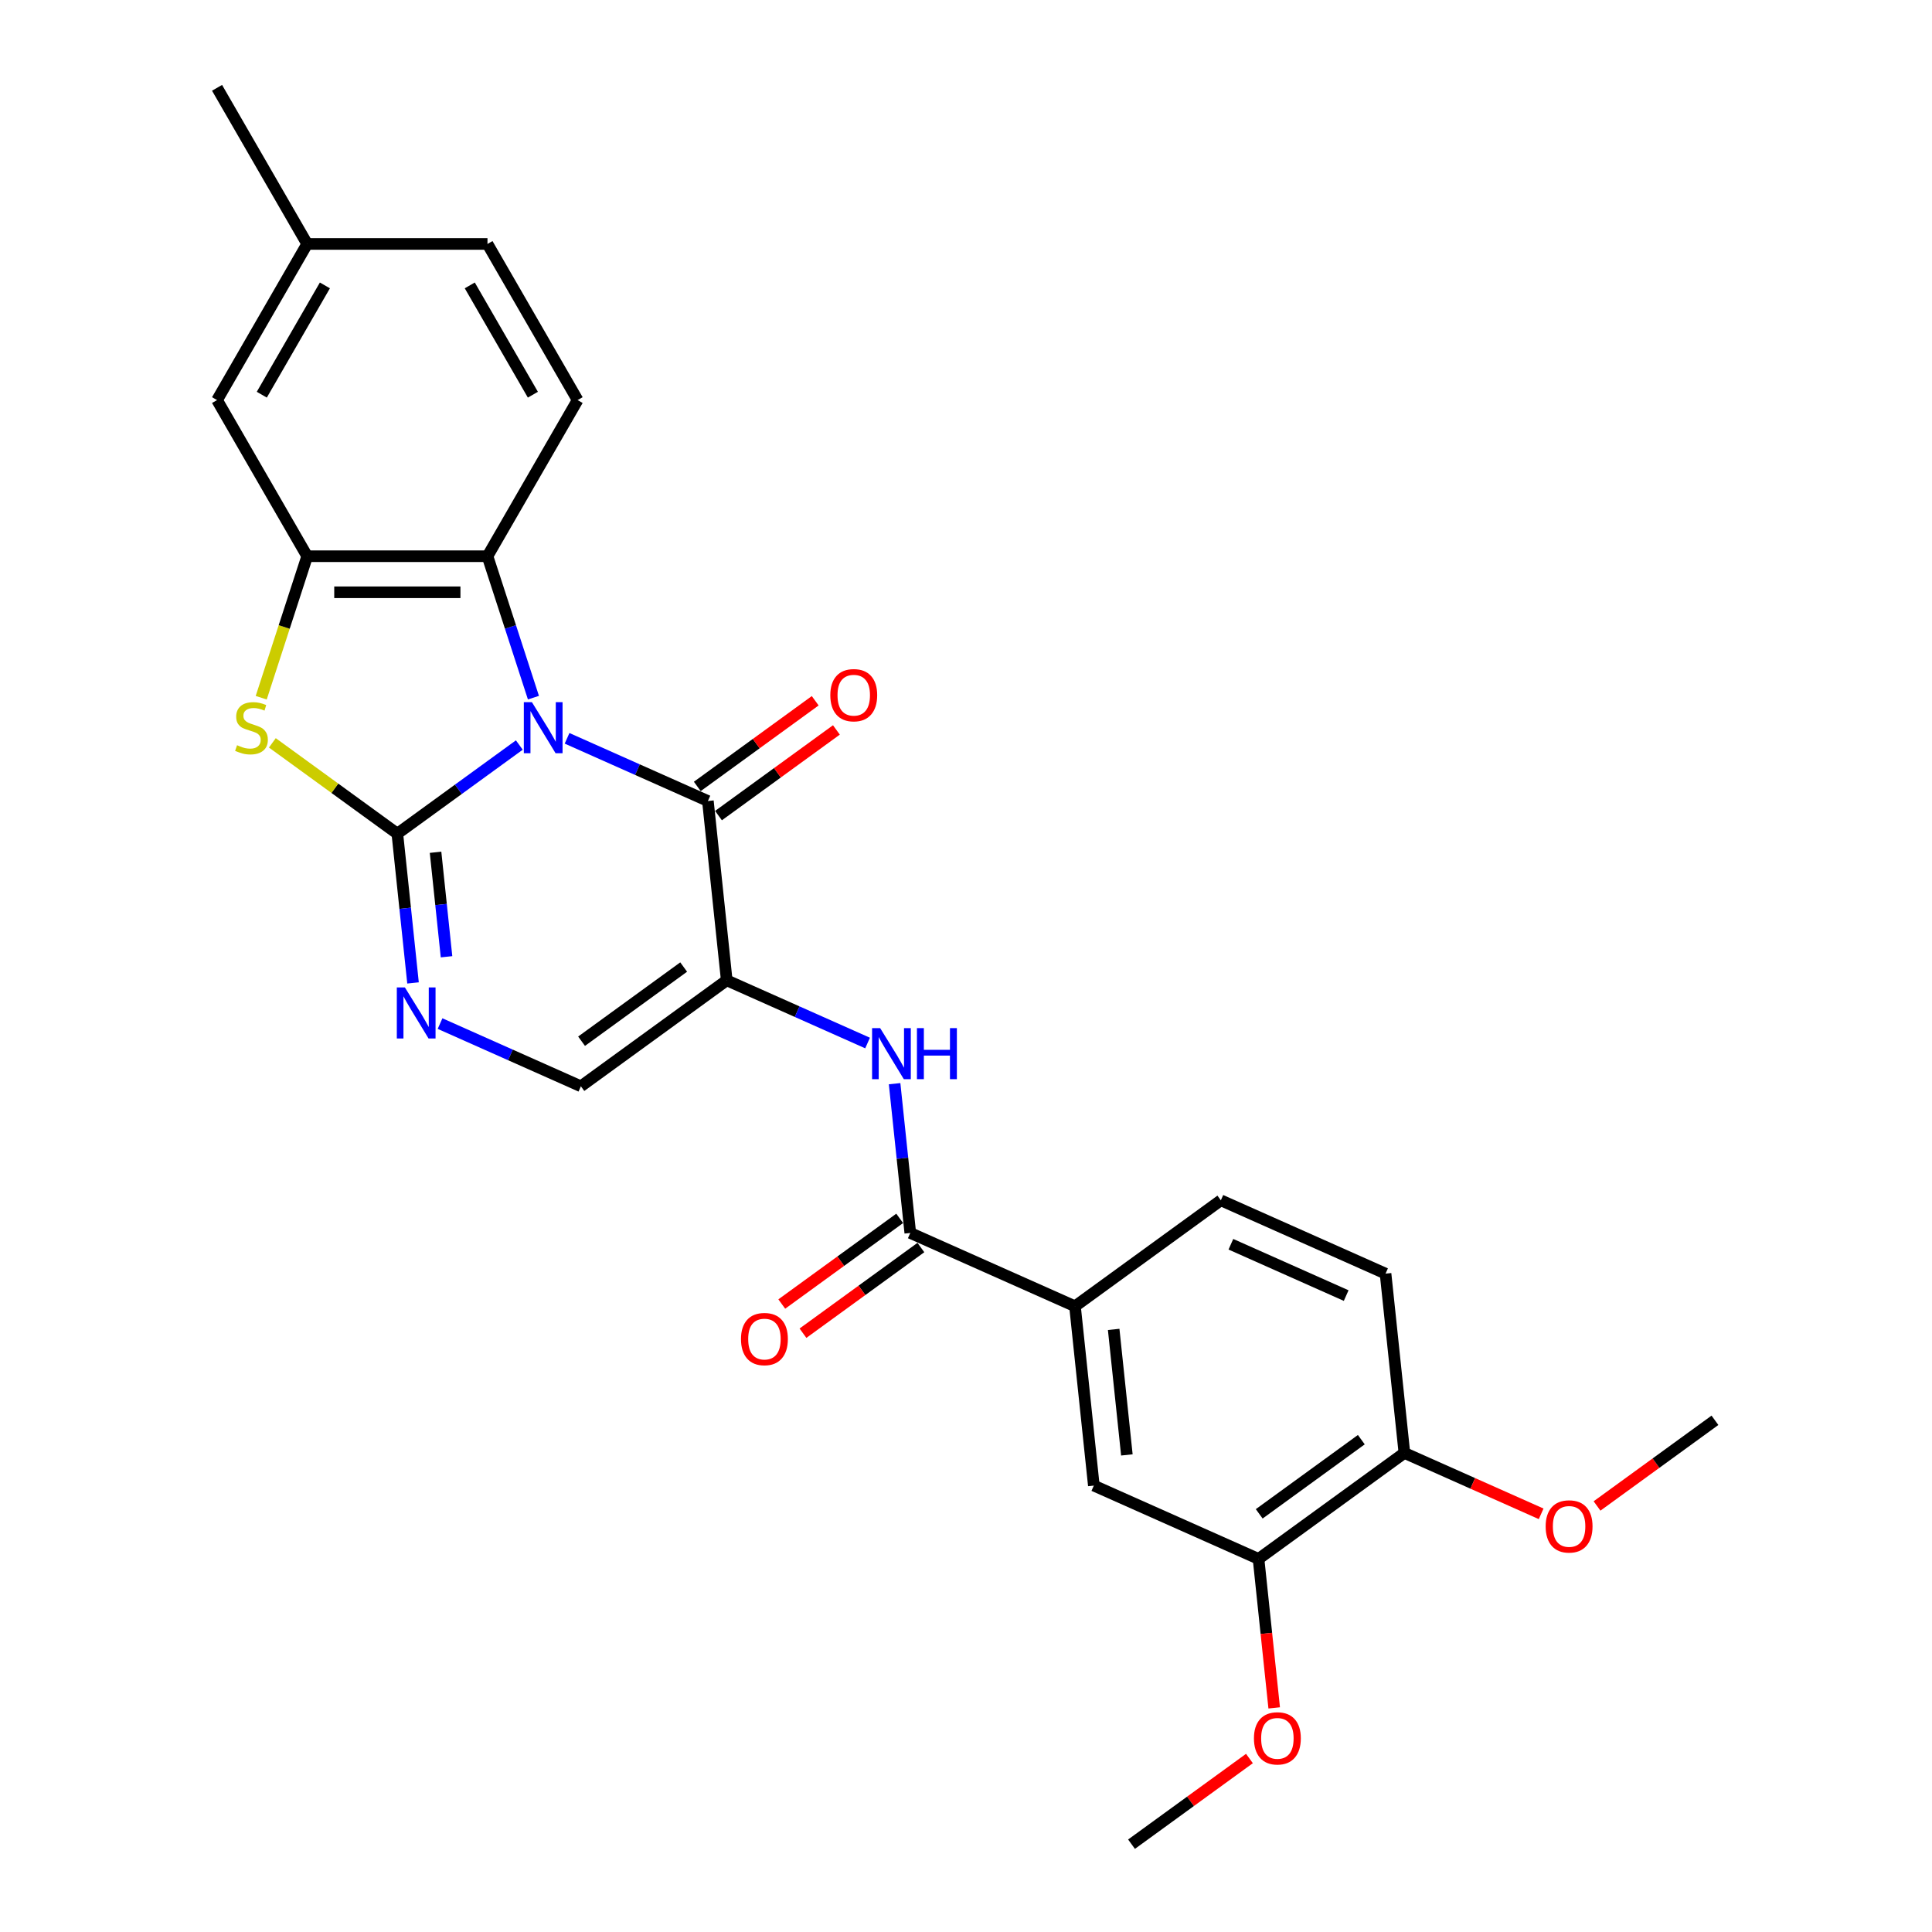<?xml version='1.0' encoding='iso-8859-1'?>
<svg version='1.1' baseProfile='full'
              xmlns='http://www.w3.org/2000/svg'
                      xmlns:rdkit='http://www.rdkit.org/xml'
                      xmlns:xlink='http://www.w3.org/1999/xlink'
                  xml:space='preserve'
width='1000px' height='1000px' viewBox='0 0 1000 1000'>
<!-- END OF HEADER -->
<rect style='opacity:1.0;fill:#FFFFFF;stroke:none' width='1000' height='1000' x='0' y='0'> </rect>
<path class='bond-0' d='M 268.801,385.626 L 237.231,408.563' style='fill:none;fill-rule:evenodd;stroke:#0000FF;stroke-width:6px;stroke-linecap:butt;stroke-linejoin:miter;stroke-opacity:1' />
<path class='bond-0' d='M 237.231,408.563 L 205.661,431.5' style='fill:none;fill-rule:evenodd;stroke:#000000;stroke-width:6px;stroke-linecap:butt;stroke-linejoin:miter;stroke-opacity:1' />
<path class='bond-1' d='M 293.511,382.15 L 329.958,398.378' style='fill:none;fill-rule:evenodd;stroke:#0000FF;stroke-width:6px;stroke-linecap:butt;stroke-linejoin:miter;stroke-opacity:1' />
<path class='bond-1' d='M 329.958,398.378 L 366.405,414.605' style='fill:none;fill-rule:evenodd;stroke:#000000;stroke-width:6px;stroke-linecap:butt;stroke-linejoin:miter;stroke-opacity:1' />
<path class='bond-5' d='M 276.105,361.103 L 264.212,324.501' style='fill:none;fill-rule:evenodd;stroke:#0000FF;stroke-width:6px;stroke-linecap:butt;stroke-linejoin:miter;stroke-opacity:1' />
<path class='bond-5' d='M 264.212,324.501 L 252.319,287.9' style='fill:none;fill-rule:evenodd;stroke:#000000;stroke-width:6px;stroke-linecap:butt;stroke-linejoin:miter;stroke-opacity:1' />
<path class='bond-3' d='M 205.661,431.5 L 173.316,408' style='fill:none;fill-rule:evenodd;stroke:#000000;stroke-width:6px;stroke-linecap:butt;stroke-linejoin:miter;stroke-opacity:1' />
<path class='bond-3' d='M 173.316,408 L 140.972,384.5' style='fill:none;fill-rule:evenodd;stroke:#CCCC00;stroke-width:6px;stroke-linecap:butt;stroke-linejoin:miter;stroke-opacity:1' />
<path class='bond-4' d='M 205.661,431.5 L 209.721,470.129' style='fill:none;fill-rule:evenodd;stroke:#000000;stroke-width:6px;stroke-linecap:butt;stroke-linejoin:miter;stroke-opacity:1' />
<path class='bond-4' d='M 209.721,470.129 L 213.781,508.759' style='fill:none;fill-rule:evenodd;stroke:#0000FF;stroke-width:6px;stroke-linecap:butt;stroke-linejoin:miter;stroke-opacity:1' />
<path class='bond-4' d='M 225.44,441.138 L 228.282,468.179' style='fill:none;fill-rule:evenodd;stroke:#000000;stroke-width:6px;stroke-linecap:butt;stroke-linejoin:miter;stroke-opacity:1' />
<path class='bond-4' d='M 228.282,468.179 L 231.124,495.219' style='fill:none;fill-rule:evenodd;stroke:#0000FF;stroke-width:6px;stroke-linecap:butt;stroke-linejoin:miter;stroke-opacity:1' />
<path class='bond-2' d='M 366.405,414.605 L 376.16,507.411' style='fill:none;fill-rule:evenodd;stroke:#000000;stroke-width:6px;stroke-linecap:butt;stroke-linejoin:miter;stroke-opacity:1' />
<path class='bond-14' d='M 371.89,422.154 L 402.406,399.984' style='fill:none;fill-rule:evenodd;stroke:#000000;stroke-width:6px;stroke-linecap:butt;stroke-linejoin:miter;stroke-opacity:1' />
<path class='bond-14' d='M 402.406,399.984 L 432.921,377.813' style='fill:none;fill-rule:evenodd;stroke:#FF0000;stroke-width:6px;stroke-linecap:butt;stroke-linejoin:miter;stroke-opacity:1' />
<path class='bond-14' d='M 360.92,407.055 L 391.436,384.885' style='fill:none;fill-rule:evenodd;stroke:#000000;stroke-width:6px;stroke-linecap:butt;stroke-linejoin:miter;stroke-opacity:1' />
<path class='bond-14' d='M 391.436,384.885 L 421.951,362.714' style='fill:none;fill-rule:evenodd;stroke:#FF0000;stroke-width:6px;stroke-linecap:butt;stroke-linejoin:miter;stroke-opacity:1' />
<path class='bond-7' d='M 376.16,507.411 L 412.607,523.638' style='fill:none;fill-rule:evenodd;stroke:#000000;stroke-width:6px;stroke-linecap:butt;stroke-linejoin:miter;stroke-opacity:1' />
<path class='bond-7' d='M 412.607,523.638 L 449.054,539.865' style='fill:none;fill-rule:evenodd;stroke:#0000FF;stroke-width:6px;stroke-linecap:butt;stroke-linejoin:miter;stroke-opacity:1' />
<path class='bond-8' d='M 376.16,507.411 L 300.665,562.261' style='fill:none;fill-rule:evenodd;stroke:#000000;stroke-width:6px;stroke-linecap:butt;stroke-linejoin:miter;stroke-opacity:1' />
<path class='bond-8' d='M 353.865,500.539 L 301.019,538.935' style='fill:none;fill-rule:evenodd;stroke:#000000;stroke-width:6px;stroke-linecap:butt;stroke-linejoin:miter;stroke-opacity:1' />
<path class='bond-27' d='M 135.205,361.14 L 147.104,324.52' style='fill:none;fill-rule:evenodd;stroke:#CCCC00;stroke-width:6px;stroke-linecap:butt;stroke-linejoin:miter;stroke-opacity:1' />
<path class='bond-27' d='M 147.104,324.52 L 159.002,287.9' style='fill:none;fill-rule:evenodd;stroke:#000000;stroke-width:6px;stroke-linecap:butt;stroke-linejoin:miter;stroke-opacity:1' />
<path class='bond-28' d='M 227.77,529.807 L 264.217,546.034' style='fill:none;fill-rule:evenodd;stroke:#0000FF;stroke-width:6px;stroke-linecap:butt;stroke-linejoin:miter;stroke-opacity:1' />
<path class='bond-28' d='M 264.217,546.034 L 300.665,562.261' style='fill:none;fill-rule:evenodd;stroke:#000000;stroke-width:6px;stroke-linecap:butt;stroke-linejoin:miter;stroke-opacity:1' />
<path class='bond-6' d='M 252.319,287.9 L 159.002,287.9' style='fill:none;fill-rule:evenodd;stroke:#000000;stroke-width:6px;stroke-linecap:butt;stroke-linejoin:miter;stroke-opacity:1' />
<path class='bond-6' d='M 238.322,306.563 L 173,306.563' style='fill:none;fill-rule:evenodd;stroke:#000000;stroke-width:6px;stroke-linecap:butt;stroke-linejoin:miter;stroke-opacity:1' />
<path class='bond-12' d='M 252.319,287.9 L 298.978,207.085' style='fill:none;fill-rule:evenodd;stroke:#000000;stroke-width:6px;stroke-linecap:butt;stroke-linejoin:miter;stroke-opacity:1' />
<path class='bond-15' d='M 159.002,287.9 L 112.344,207.085' style='fill:none;fill-rule:evenodd;stroke:#000000;stroke-width:6px;stroke-linecap:butt;stroke-linejoin:miter;stroke-opacity:1' />
<path class='bond-9' d='M 463.043,560.913 L 467.103,599.543' style='fill:none;fill-rule:evenodd;stroke:#0000FF;stroke-width:6px;stroke-linecap:butt;stroke-linejoin:miter;stroke-opacity:1' />
<path class='bond-9' d='M 467.103,599.543 L 471.163,638.172' style='fill:none;fill-rule:evenodd;stroke:#000000;stroke-width:6px;stroke-linecap:butt;stroke-linejoin:miter;stroke-opacity:1' />
<path class='bond-10' d='M 471.163,638.172 L 556.413,676.128' style='fill:none;fill-rule:evenodd;stroke:#000000;stroke-width:6px;stroke-linecap:butt;stroke-linejoin:miter;stroke-opacity:1' />
<path class='bond-17' d='M 465.678,630.623 L 435.163,652.793' style='fill:none;fill-rule:evenodd;stroke:#000000;stroke-width:6px;stroke-linecap:butt;stroke-linejoin:miter;stroke-opacity:1' />
<path class='bond-17' d='M 435.163,652.793 L 404.647,674.964' style='fill:none;fill-rule:evenodd;stroke:#FF0000;stroke-width:6px;stroke-linecap:butt;stroke-linejoin:miter;stroke-opacity:1' />
<path class='bond-17' d='M 476.648,645.722 L 446.133,667.893' style='fill:none;fill-rule:evenodd;stroke:#000000;stroke-width:6px;stroke-linecap:butt;stroke-linejoin:miter;stroke-opacity:1' />
<path class='bond-17' d='M 446.133,667.893 L 415.617,690.063' style='fill:none;fill-rule:evenodd;stroke:#FF0000;stroke-width:6px;stroke-linecap:butt;stroke-linejoin:miter;stroke-opacity:1' />
<path class='bond-11' d='M 556.413,676.128 L 566.167,768.934' style='fill:none;fill-rule:evenodd;stroke:#000000;stroke-width:6px;stroke-linecap:butt;stroke-linejoin:miter;stroke-opacity:1' />
<path class='bond-11' d='M 576.437,688.098 L 583.265,753.062' style='fill:none;fill-rule:evenodd;stroke:#000000;stroke-width:6px;stroke-linecap:butt;stroke-linejoin:miter;stroke-opacity:1' />
<path class='bond-18' d='M 556.413,676.128 L 631.908,621.277' style='fill:none;fill-rule:evenodd;stroke:#000000;stroke-width:6px;stroke-linecap:butt;stroke-linejoin:miter;stroke-opacity:1' />
<path class='bond-13' d='M 566.167,768.934 L 651.417,806.889' style='fill:none;fill-rule:evenodd;stroke:#000000;stroke-width:6px;stroke-linecap:butt;stroke-linejoin:miter;stroke-opacity:1' />
<path class='bond-20' d='M 298.978,207.085 L 252.319,126.27' style='fill:none;fill-rule:evenodd;stroke:#000000;stroke-width:6px;stroke-linecap:butt;stroke-linejoin:miter;stroke-opacity:1' />
<path class='bond-20' d='M 275.816,204.294 L 243.155,147.724' style='fill:none;fill-rule:evenodd;stroke:#000000;stroke-width:6px;stroke-linecap:butt;stroke-linejoin:miter;stroke-opacity:1' />
<path class='bond-22' d='M 651.417,806.889 L 655.469,845.444' style='fill:none;fill-rule:evenodd;stroke:#000000;stroke-width:6px;stroke-linecap:butt;stroke-linejoin:miter;stroke-opacity:1' />
<path class='bond-22' d='M 655.469,845.444 L 659.521,883.999' style='fill:none;fill-rule:evenodd;stroke:#FF0000;stroke-width:6px;stroke-linecap:butt;stroke-linejoin:miter;stroke-opacity:1' />
<path class='bond-30' d='M 651.417,806.889 L 726.912,752.039' style='fill:none;fill-rule:evenodd;stroke:#000000;stroke-width:6px;stroke-linecap:butt;stroke-linejoin:miter;stroke-opacity:1' />
<path class='bond-30' d='M 651.771,783.563 L 704.617,745.167' style='fill:none;fill-rule:evenodd;stroke:#000000;stroke-width:6px;stroke-linecap:butt;stroke-linejoin:miter;stroke-opacity:1' />
<path class='bond-29' d='M 112.344,207.085 L 159.002,126.27' style='fill:none;fill-rule:evenodd;stroke:#000000;stroke-width:6px;stroke-linecap:butt;stroke-linejoin:miter;stroke-opacity:1' />
<path class='bond-29' d='M 135.506,204.294 L 168.166,147.724' style='fill:none;fill-rule:evenodd;stroke:#000000;stroke-width:6px;stroke-linecap:butt;stroke-linejoin:miter;stroke-opacity:1' />
<path class='bond-16' d='M 726.912,752.039 L 717.157,659.233' style='fill:none;fill-rule:evenodd;stroke:#000000;stroke-width:6px;stroke-linecap:butt;stroke-linejoin:miter;stroke-opacity:1' />
<path class='bond-23' d='M 726.912,752.039 L 762.304,767.797' style='fill:none;fill-rule:evenodd;stroke:#000000;stroke-width:6px;stroke-linecap:butt;stroke-linejoin:miter;stroke-opacity:1' />
<path class='bond-23' d='M 762.304,767.797 L 797.697,783.554' style='fill:none;fill-rule:evenodd;stroke:#FF0000;stroke-width:6px;stroke-linecap:butt;stroke-linejoin:miter;stroke-opacity:1' />
<path class='bond-19' d='M 631.908,621.277 L 717.157,659.233' style='fill:none;fill-rule:evenodd;stroke:#000000;stroke-width:6px;stroke-linecap:butt;stroke-linejoin:miter;stroke-opacity:1' />
<path class='bond-19' d='M 637.104,644.02 L 696.779,670.589' style='fill:none;fill-rule:evenodd;stroke:#000000;stroke-width:6px;stroke-linecap:butt;stroke-linejoin:miter;stroke-opacity:1' />
<path class='bond-21' d='M 252.319,126.27 L 159.002,126.27' style='fill:none;fill-rule:evenodd;stroke:#000000;stroke-width:6px;stroke-linecap:butt;stroke-linejoin:miter;stroke-opacity:1' />
<path class='bond-24' d='M 159.002,126.27 L 112.344,45.455' style='fill:none;fill-rule:evenodd;stroke:#000000;stroke-width:6px;stroke-linecap:butt;stroke-linejoin:miter;stroke-opacity:1' />
<path class='bond-25' d='M 646.707,910.204 L 616.191,932.375' style='fill:none;fill-rule:evenodd;stroke:#FF0000;stroke-width:6px;stroke-linecap:butt;stroke-linejoin:miter;stroke-opacity:1' />
<path class='bond-25' d='M 616.191,932.375 L 585.676,954.545' style='fill:none;fill-rule:evenodd;stroke:#000000;stroke-width:6px;stroke-linecap:butt;stroke-linejoin:miter;stroke-opacity:1' />
<path class='bond-26' d='M 826.625,779.485 L 857.141,757.315' style='fill:none;fill-rule:evenodd;stroke:#FF0000;stroke-width:6px;stroke-linecap:butt;stroke-linejoin:miter;stroke-opacity:1' />
<path class='bond-26' d='M 857.141,757.315 L 887.656,735.144' style='fill:none;fill-rule:evenodd;stroke:#000000;stroke-width:6px;stroke-linecap:butt;stroke-linejoin:miter;stroke-opacity:1' />
<path  class='atom-0' d='M 275.314 363.436
L 283.974 377.433
Q 284.833 378.814, 286.214 381.315
Q 287.595 383.816, 287.67 383.965
L 287.67 363.436
L 291.178 363.436
L 291.178 389.863
L 287.558 389.863
L 278.263 374.559
Q 277.181 372.767, 276.024 370.714
Q 274.904 368.661, 274.568 368.027
L 274.568 389.863
L 271.134 389.863
L 271.134 363.436
L 275.314 363.436
' fill='#0000FF'/>
<path  class='atom-4' d='M 122.7 385.72
Q 122.999 385.832, 124.231 386.354
Q 125.463 386.877, 126.806 387.213
Q 128.187 387.512, 129.531 387.512
Q 132.032 387.512, 133.488 386.317
Q 134.944 385.085, 134.944 382.958
Q 134.944 381.502, 134.197 380.606
Q 133.488 379.71, 132.368 379.225
Q 131.248 378.74, 129.382 378.18
Q 127.03 377.471, 125.612 376.799
Q 124.231 376.127, 123.223 374.708
Q 122.252 373.29, 122.252 370.901
Q 122.252 367.579, 124.492 365.526
Q 126.769 363.473, 131.248 363.473
Q 134.309 363.473, 137.78 364.929
L 136.922 367.803
Q 133.749 366.496, 131.36 366.496
Q 128.785 366.496, 127.366 367.579
Q 125.948 368.624, 125.985 370.453
Q 125.985 371.872, 126.694 372.73
Q 127.441 373.589, 128.486 374.074
Q 129.568 374.559, 131.36 375.119
Q 133.749 375.866, 135.168 376.612
Q 136.586 377.359, 137.594 378.889
Q 138.639 380.382, 138.639 382.958
Q 138.639 386.616, 136.175 388.594
Q 133.749 390.535, 129.68 390.535
Q 127.329 390.535, 125.537 390.012
Q 123.783 389.527, 121.693 388.669
L 122.7 385.72
' fill='#CCCC00'/>
<path  class='atom-5' d='M 209.573 511.092
L 218.233 525.09
Q 219.092 526.471, 220.473 528.972
Q 221.854 531.472, 221.929 531.622
L 221.929 511.092
L 225.437 511.092
L 225.437 537.519
L 221.817 537.519
L 212.522 522.215
Q 211.44 520.424, 210.283 518.371
Q 209.163 516.318, 208.827 515.683
L 208.827 537.519
L 205.393 537.519
L 205.393 511.092
L 209.573 511.092
' fill='#0000FF'/>
<path  class='atom-8' d='M 455.567 532.153
L 464.227 546.15
Q 465.086 547.531, 466.467 550.032
Q 467.848 552.533, 467.923 552.682
L 467.923 532.153
L 471.431 532.153
L 471.431 558.58
L 467.811 558.58
L 458.516 543.276
Q 457.434 541.484, 456.277 539.431
Q 455.157 537.378, 454.821 536.744
L 454.821 558.58
L 451.387 558.58
L 451.387 532.153
L 455.567 532.153
' fill='#0000FF'/>
<path  class='atom-8' d='M 474.604 532.153
L 478.188 532.153
L 478.188 543.388
L 491.7 543.388
L 491.7 532.153
L 495.283 532.153
L 495.283 558.58
L 491.7 558.58
L 491.7 546.374
L 478.188 546.374
L 478.188 558.58
L 474.604 558.58
L 474.604 532.153
' fill='#0000FF'/>
<path  class='atom-15' d='M 429.769 359.829
Q 429.769 353.484, 432.905 349.937
Q 436.04 346.391, 441.901 346.391
Q 447.761 346.391, 450.896 349.937
Q 454.032 353.484, 454.032 359.829
Q 454.032 366.249, 450.859 369.907
Q 447.686 373.528, 441.901 373.528
Q 436.078 373.528, 432.905 369.907
Q 429.769 366.287, 429.769 359.829
M 441.901 370.542
Q 445.932 370.542, 448.097 367.854
Q 450.299 365.13, 450.299 359.829
Q 450.299 354.641, 448.097 352.028
Q 445.932 349.378, 441.901 349.378
Q 437.869 349.378, 435.667 351.99
Q 433.502 354.603, 433.502 359.829
Q 433.502 365.167, 435.667 367.854
Q 437.869 370.542, 441.901 370.542
' fill='#FF0000'/>
<path  class='atom-18' d='M 383.537 693.097
Q 383.537 686.752, 386.673 683.206
Q 389.808 679.66, 395.668 679.66
Q 401.529 679.66, 404.664 683.206
Q 407.8 686.752, 407.8 693.097
Q 407.8 699.518, 404.627 703.176
Q 401.454 706.796, 395.668 706.796
Q 389.845 706.796, 386.673 703.176
Q 383.537 699.555, 383.537 693.097
M 395.668 703.81
Q 399.7 703.81, 401.865 701.123
Q 404.067 698.398, 404.067 693.097
Q 404.067 687.909, 401.865 685.296
Q 399.7 682.646, 395.668 682.646
Q 391.637 682.646, 389.435 685.259
Q 387.27 687.872, 387.27 693.097
Q 387.27 698.435, 389.435 701.123
Q 391.637 703.81, 395.668 703.81
' fill='#FF0000'/>
<path  class='atom-23' d='M 649.04 899.77
Q 649.04 893.424, 652.175 889.878
Q 655.311 886.332, 661.171 886.332
Q 667.031 886.332, 670.167 889.878
Q 673.302 893.424, 673.302 899.77
Q 673.302 906.19, 670.129 909.848
Q 666.957 913.469, 661.171 913.469
Q 655.348 913.469, 652.175 909.848
Q 649.04 906.227, 649.04 899.77
M 661.171 910.482
Q 665.202 910.482, 667.367 907.795
Q 669.569 905.07, 669.569 899.77
Q 669.569 894.581, 667.367 891.968
Q 665.202 889.318, 661.171 889.318
Q 657.14 889.318, 654.937 891.931
Q 652.772 894.544, 652.772 899.77
Q 652.772 905.107, 654.937 907.795
Q 657.14 910.482, 661.171 910.482
' fill='#FF0000'/>
<path  class='atom-24' d='M 800.03 790.069
Q 800.03 783.723, 803.165 780.177
Q 806.301 776.631, 812.161 776.631
Q 818.021 776.631, 821.157 780.177
Q 824.292 783.723, 824.292 790.069
Q 824.292 796.489, 821.12 800.147
Q 817.947 803.768, 812.161 803.768
Q 806.338 803.768, 803.165 800.147
Q 800.03 796.526, 800.03 790.069
M 812.161 800.782
Q 816.192 800.782, 818.357 798.094
Q 820.56 795.369, 820.56 790.069
Q 820.56 784.88, 818.357 782.268
Q 816.192 779.617, 812.161 779.617
Q 808.13 779.617, 805.928 782.23
Q 803.763 784.843, 803.763 790.069
Q 803.763 795.407, 805.928 798.094
Q 808.13 800.782, 812.161 800.782
' fill='#FF0000'/>
</svg>
